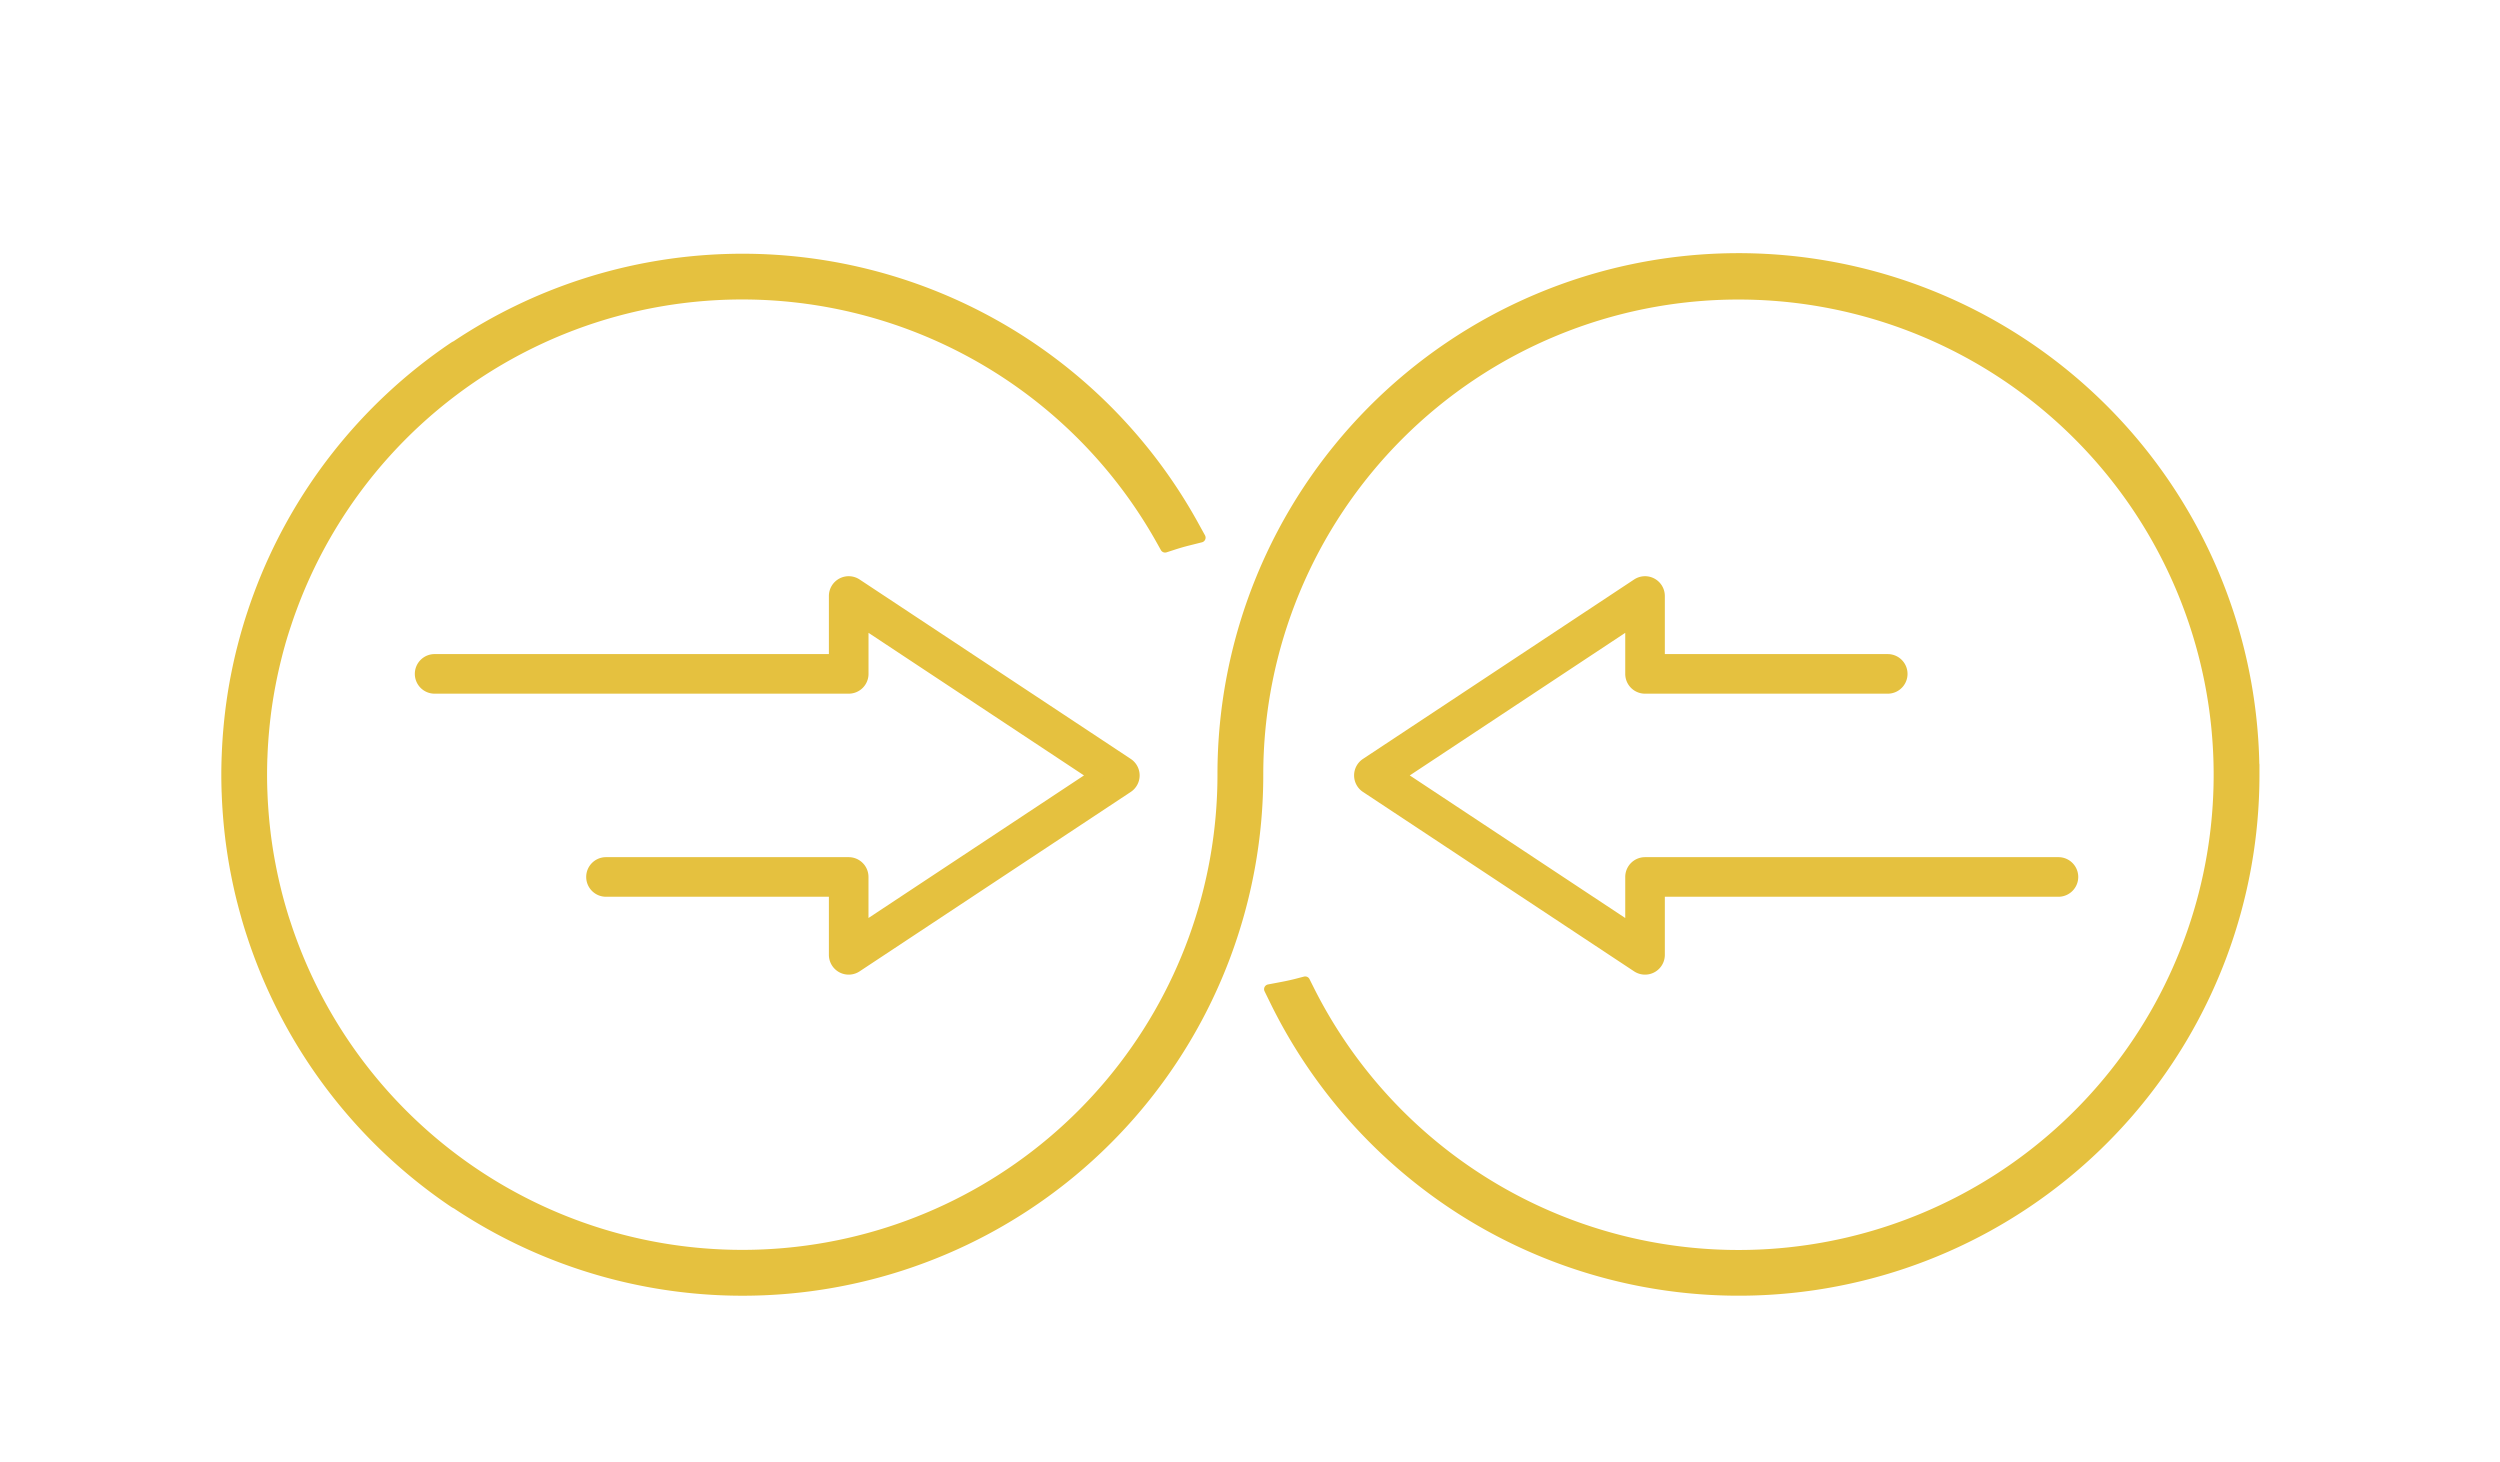 <svg xmlns="http://www.w3.org/2000/svg" xmlns:xlink="http://www.w3.org/1999/xlink" width="260" height="152" viewBox="0 0 260 152">
  <defs>
    <clipPath id="clip-path">
      <rect id="長方形_4020" data-name="長方形 4020" width="260" height="152" transform="translate(554 1708)" fill="#ff3131" opacity="0.433"/>
    </clipPath>
  </defs>
  <g id="home_about_img_2" transform="translate(-554 -1708)" clip-path="url(#clip-path)">
    <g id="グループ_28378" data-name="グループ 28378" transform="translate(577.517 1734.89)" style="isolation: isolate">
      <g id="グループ_28379" data-name="グループ 28379">
        <path id="パス_41340" data-name="パス 41340" d="M83.327,104.483a1.312,1.312,0,0,0,.722-.217l28.2-18.66a1.308,1.308,0,0,0,0-2.182l-28.2-18.66a1.309,1.309,0,0,0-2.031,1.091v6.791H40.3a1.309,1.309,0,1,0,0,2.617h43.03a1.308,1.308,0,0,0,1.309-1.309V68.29l24.518,16.225L84.635,100.739V95.075a1.309,1.309,0,0,0-1.309-1.309H58.051a1.309,1.309,0,0,0,0,2.617H82.018v6.791a1.308,1.308,0,0,0,1.309,1.309" transform="translate(-18.58 -30.761)" fill="#e5c13f" stroke="#e5c13f" stroke-linecap="round" stroke-linejoin="round" stroke-width="1.5"/>
        <path id="パス_41341" data-name="パス 41341" d="M255.05,104.483a1.308,1.308,0,0,0,1.309-1.309V96.383H298.08a1.309,1.309,0,0,0,0-2.617H255.05a1.309,1.309,0,0,0-1.309,1.309v5.665L229.224,84.515,253.741,68.29v5.665a1.308,1.308,0,0,0,1.309,1.309h25.276a1.309,1.309,0,0,0,0-2.617H256.359V65.855a1.309,1.309,0,0,0-2.031-1.091l-28.2,18.66a1.308,1.308,0,0,0,0,2.182l28.2,18.66a1.312,1.312,0,0,0,.722.217" transform="translate(-107.483 -30.761)" fill="#e5c13f" stroke="#e5c13f" stroke-linecap="round" stroke-linejoin="round" stroke-width="1.5"/>
        <path id="パス_41342" data-name="パス 41342" d="M210.966,53.679c0-.014,0-.027,0-.04v-1h-.013A53.681,53.681,0,0,0,103.6,53.679,49.92,49.92,0,0,1,6.872,71.027c-.047-.127-.094-.253-.14-.38q-.141-.389-.276-.782c-.073-.213-.143-.427-.214-.641s-.133-.4-.2-.605q-.417-1.331-.761-2.686c-.024-.093-.045-.186-.068-.279q-.141-.568-.267-1.138-.034-.153-.067-.306-.126-.588-.239-1.18c-.015-.079-.03-.157-.045-.235q-.269-1.447-.452-2.916c-.006-.05-.011-.1-.017-.149q-.076-.627-.136-1.259c-.013-.132-.024-.265-.036-.4q-.046-.515-.08-1.032c-.01-.155-.021-.31-.03-.466q-.029-.508-.047-1.018c-.006-.146-.013-.292-.017-.438-.014-.471-.022-.943-.022-1.415v-.047c0-.473.008-.945.022-1.415,0-.146.011-.292.017-.438q.019-.51.047-1.018c.009-.155.019-.31.03-.465q.035-.517.08-1.032c.012-.132.023-.265.036-.4q.06-.63.136-1.259c.006-.049.011-.1.017-.149q.183-1.468.452-2.916c.015-.079.03-.157.045-.236q.112-.591.239-1.178c.023-.1.045-.207.068-.31.084-.379.173-.757.266-1.133.024-.095.046-.189.07-.284q.174-.692.368-1.377v-.006c.124-.436.255-.869.391-1.3.064-.2.132-.407.2-.61s.14-.424.212-.635q.135-.395.277-.787c.046-.125.092-.249.138-.373a49.9,49.9,0,0,1,90.365-7.007l.419.749.817-.265c.553-.18,1.069-.329,1.577-.456l1.317-.331-.656-1.189a53.615,53.615,0,0,0-76.8-18.8,1.839,1.839,0,0,0-.239.128A53.691,53.691,0,0,0,3.311,35.116q-.045.12-.089.242-.176.484-.343.973c-.058.171-.115.342-.171.514-.089.269-.178.538-.263.808q-.181.581-.35,1.168c-.037.127-.073.254-.108.382q-.177.634-.34,1.274c-.033.129-.064.26-.1.39q-.138.563-.265,1.13-.043.2-.086.395-.128.6-.243,1.2c-.02.1-.04.206-.06.309Q.611,45.44.414,47.01c-.008.063-.014.126-.021.188q-.08.661-.144,1.327c-.014.146-.026.292-.039.439q-.049.547-.085,1.1c-.011.17-.023.339-.032.509-.021.362-.037.725-.051,1.089-.006.158-.014.315-.018.473C.009,52.64,0,53.148,0,53.657V53.7c0,.51.009,1.017.024,1.523,0,.158.013.316.018.474.014.364.03.727.051,1.089.009.17.021.339.032.509q.037.55.085,1.1c.013.146.025.293.039.439q.064.666.144,1.327c.007.063.014.126.021.188q.2,1.571.482,3.112c.019.1.04.206.06.308q.115.6.243,1.2c.028.13.057.261.085.391q.126.568.265,1.132c.032.13.063.26.1.39q.163.643.342,1.279c.034.121.068.242.1.363q.171.594.355,1.183c.084.268.172.534.26.8.058.175.115.35.174.523q.166.484.341.966c.031.084.062.167.092.251A53.7,53.7,0,0,0,23.668,98.2a1.892,1.892,0,0,0,.274.151,53.654,53.654,0,0,0,83.421-44.67,49.92,49.92,0,1,1,99.84,0v0a49.909,49.909,0,0,1-94.6,22.237l-.38-.758-.821.214c-.487.127-1.012.243-1.605.355l-1.35.255.605,1.234A53.964,53.964,0,0,0,128.51,98.977a53.654,53.654,0,0,0,82.456-45.294v0Z" transform="translate(0 0)" fill="#e5c13f" stroke="#e5c13f" stroke-linecap="round" stroke-linejoin="round" stroke-width="1"/>
      </g>
    </g>
  </g>
</svg>
